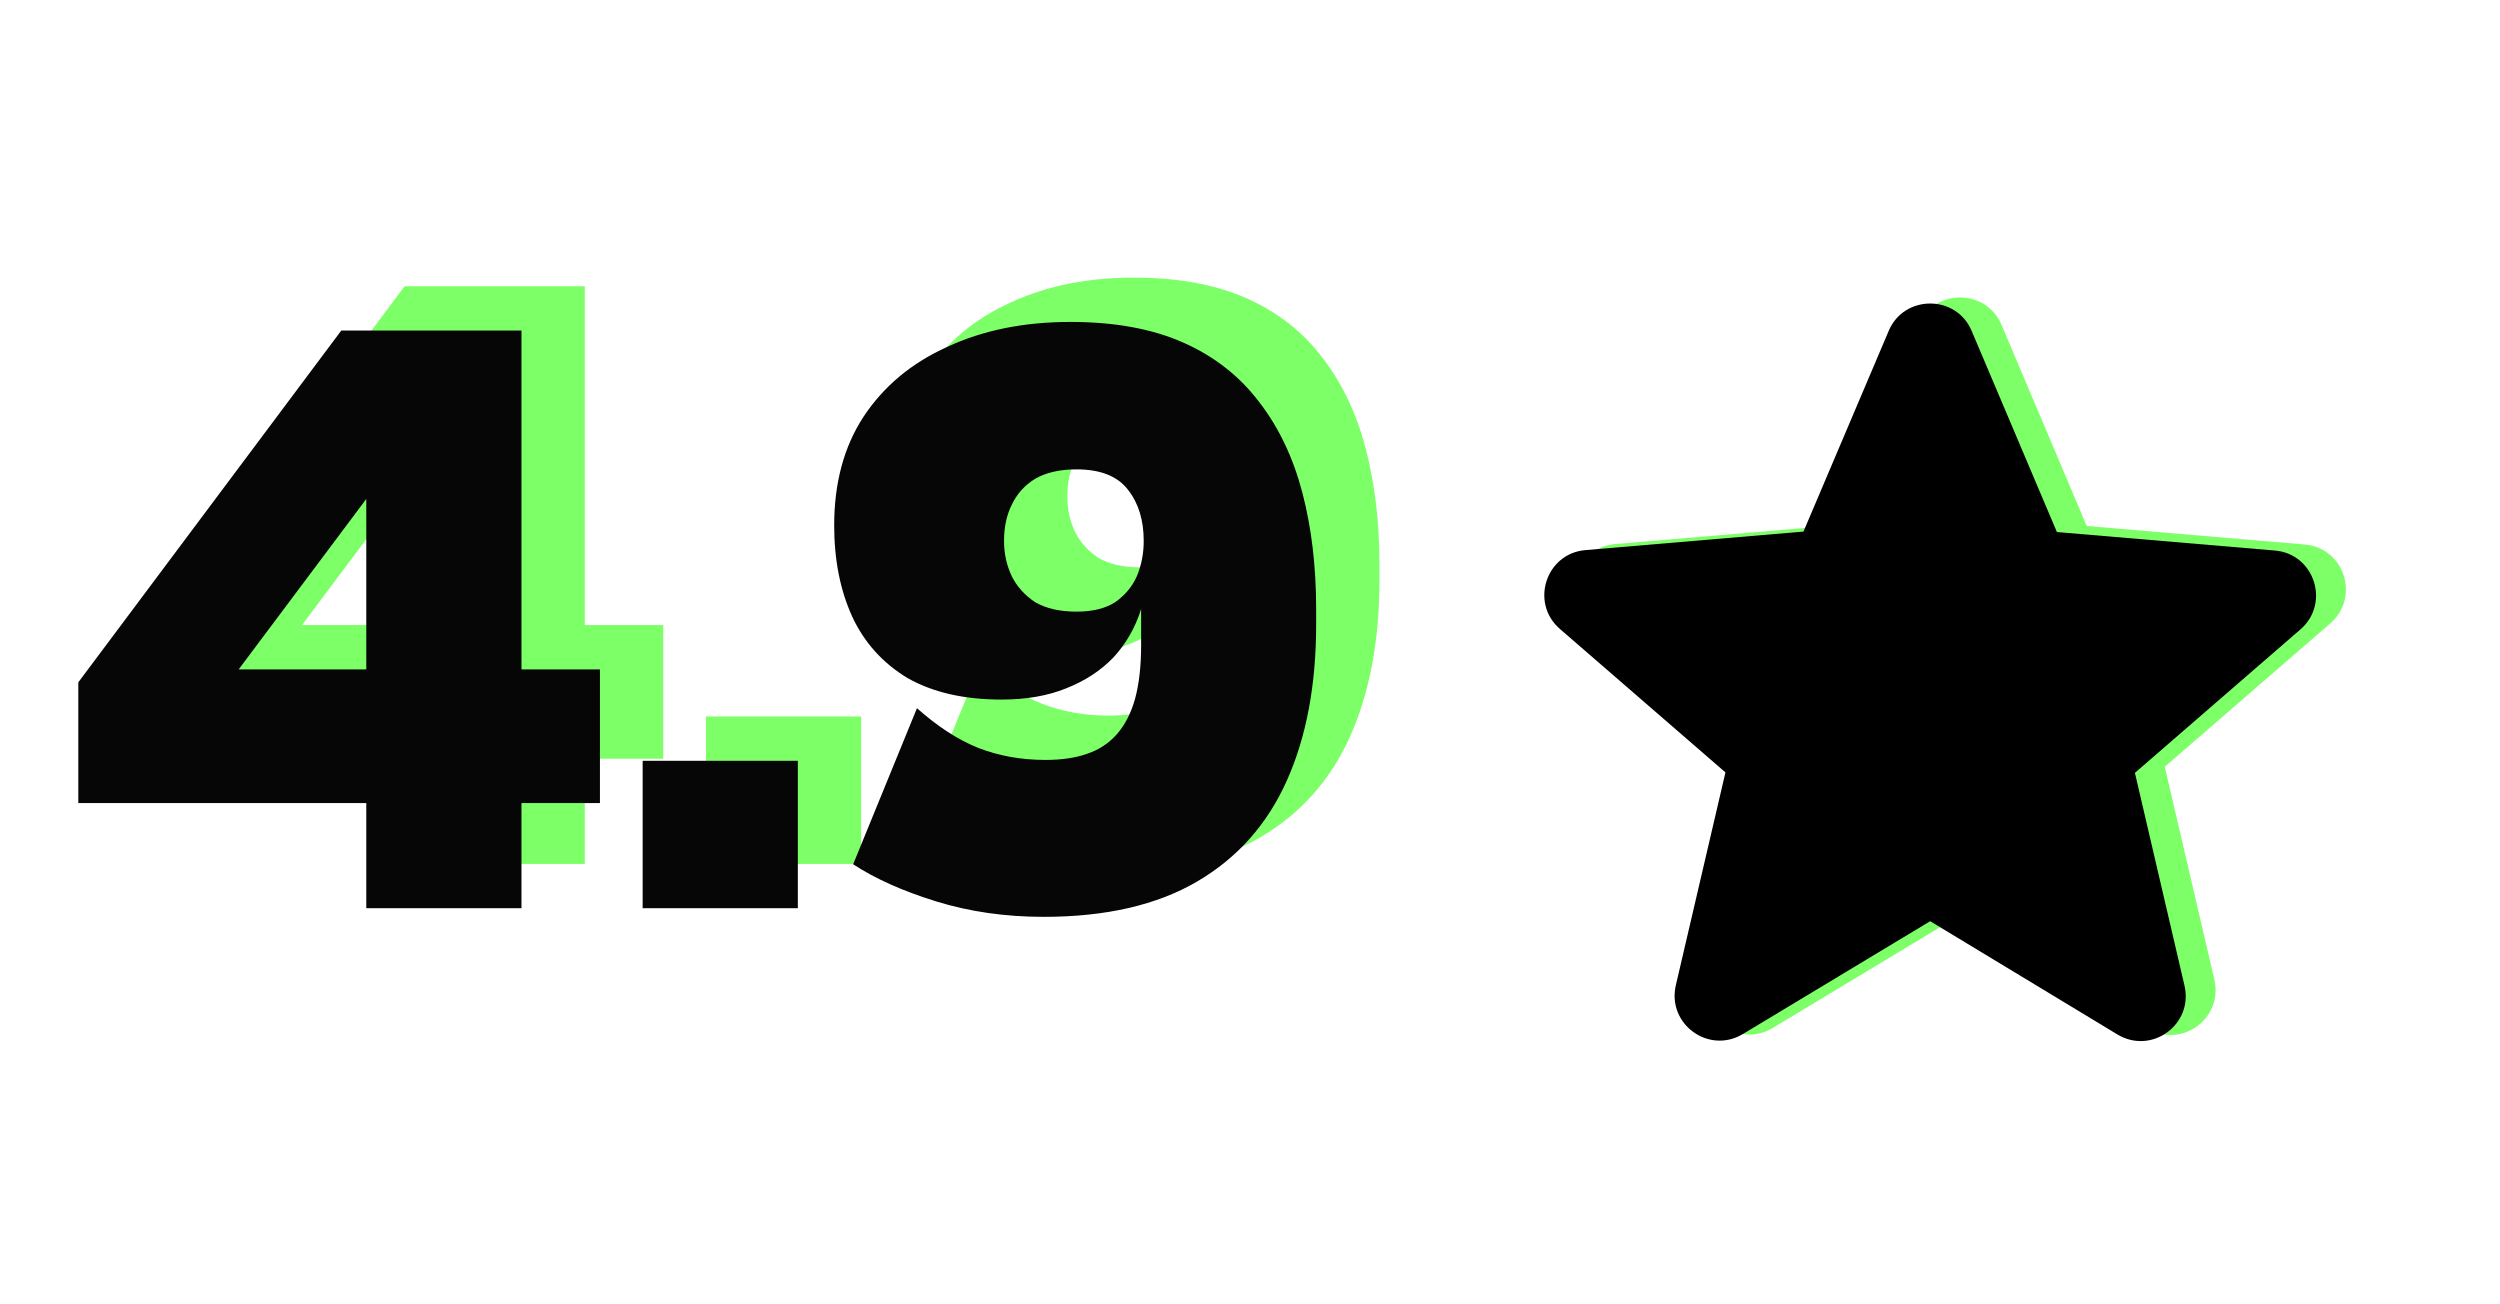 <svg width="395" height="206" viewBox="0 0 395 206" fill="none" xmlns="http://www.w3.org/2000/svg">
<path d="M104.79 119.88H22.372V100.808L63.922 45.227H70.189V71.655H68.009L47.711 98.765H104.79V119.88ZM92.394 136.5H67.873V45.227H92.394V136.5ZM136.059 136.5H111.538V113.205H136.059V136.5ZM174.904 137.862C168.819 137.862 163.143 137.045 157.876 135.41C152.608 133.775 148.249 131.823 144.798 129.552L154.879 104.895C158.148 107.801 161.372 109.89 164.551 111.162C167.82 112.433 171.362 113.069 175.177 113.069C177.72 113.069 179.899 112.751 181.716 112.115C183.623 111.479 185.212 110.435 186.484 108.982C187.755 107.529 188.709 105.667 189.345 103.397C189.98 101.035 190.298 98.22 190.298 94.95V89.229C189.39 92.135 187.937 94.678 185.939 96.858C183.941 98.946 181.443 100.581 178.446 101.762C175.54 102.942 172.134 103.533 168.229 103.533C162.326 103.533 157.376 102.398 153.38 100.127C149.475 97.766 146.569 94.542 144.662 90.455C142.754 86.277 141.801 81.464 141.801 76.015C141.801 69.294 143.345 63.572 146.433 58.85C149.611 54.036 154.016 50.358 159.647 47.815C165.278 45.182 171.771 43.865 179.127 43.865C186.12 43.865 192.069 44.955 196.973 47.134C201.878 49.314 205.874 52.447 208.961 56.534C212.049 60.53 214.32 65.298 215.773 70.838C217.226 76.378 217.952 82.508 217.952 89.229V91.681C217.952 101.217 216.409 109.436 213.321 116.338C210.233 123.24 205.51 128.553 199.153 132.277C192.796 136 184.713 137.862 174.904 137.862ZM180.081 89.638C182.624 89.638 184.667 89.138 186.211 88.139C187.755 87.049 188.89 85.687 189.617 84.052C190.344 82.327 190.707 80.465 190.707 78.467C190.707 75.197 189.889 72.518 188.255 70.429C186.62 68.25 183.895 67.16 180.081 67.16C177.447 67.16 175.268 67.659 173.542 68.658C171.907 69.657 170.681 71.02 169.864 72.745C169.047 74.38 168.638 76.287 168.638 78.467C168.638 80.465 169.047 82.327 169.864 84.052C170.681 85.687 171.907 87.049 173.542 88.139C175.268 89.138 177.447 89.638 180.081 89.638Z" fill="#7DFF68"/>
<path d="M94.79 126.88H12.372V107.808L53.922 52.227H60.188V78.655H58.009L37.711 105.765H94.79V126.88ZM82.394 143.5H57.873V52.227H82.394V143.5ZM126.059 143.5H101.538V120.205H126.059V143.5ZM164.904 144.862C158.819 144.862 153.143 144.045 147.876 142.41C142.608 140.775 138.249 138.823 134.798 136.552L144.879 111.895C148.148 114.801 151.372 116.89 154.551 118.162C157.82 119.433 161.362 120.069 165.177 120.069C167.72 120.069 169.899 119.751 171.716 119.115C173.623 118.479 175.212 117.435 176.484 115.982C177.755 114.529 178.709 112.667 179.345 110.397C179.98 108.035 180.298 105.22 180.298 101.95V96.229C179.39 99.135 177.937 101.678 175.939 103.858C173.941 105.946 171.443 107.581 168.446 108.762C165.54 109.942 162.134 110.533 158.229 110.533C152.326 110.533 147.376 109.398 143.38 107.127C139.475 104.766 136.569 101.542 134.662 97.455C132.754 93.277 131.801 88.464 131.801 83.015C131.801 76.294 133.345 70.573 136.433 65.85C139.611 61.036 144.016 57.358 149.647 54.815C155.278 52.182 161.771 50.865 169.127 50.865C176.12 50.865 182.069 51.955 186.973 54.134C191.878 56.314 195.874 59.447 198.961 63.534C202.049 67.53 204.32 72.298 205.773 77.838C207.226 83.378 207.952 89.508 207.952 96.229V98.681C207.952 108.217 206.409 116.436 203.321 123.338C200.233 130.24 195.51 135.553 189.153 139.277C182.796 143 174.713 144.862 164.904 144.862ZM170.081 96.638C172.624 96.638 174.667 96.138 176.211 95.139C177.755 94.049 178.89 92.687 179.617 91.052C180.344 89.327 180.707 87.465 180.707 85.467C180.707 82.197 179.889 79.518 178.255 77.429C176.62 75.25 173.895 74.16 170.081 74.16C167.447 74.16 165.268 74.659 163.542 75.658C161.907 76.657 160.681 78.02 159.864 79.745C159.047 81.38 158.638 83.287 158.638 85.467C158.638 87.465 159.047 89.327 159.864 91.052C160.681 92.687 161.907 94.049 163.542 95.139C165.268 96.138 167.447 96.638 170.081 96.638Z" fill="#060606"/>
<path d="M309.686 144.595L339.255 162.478C344.67 165.756 351.296 160.911 349.871 154.783L342.034 121.153L368.182 98.496C372.956 94.363 370.391 86.526 364.121 86.027L329.707 83.106L316.241 51.328C313.819 45.557 305.554 45.557 303.131 51.328L289.665 83.035L255.251 85.956C248.981 86.455 246.416 94.292 251.19 98.425L277.339 121.082L269.501 154.712C268.076 160.84 274.702 165.685 280.117 162.407L309.686 144.595Z" fill="#7DFF68"/>
<path d="M304.968 145.551L334.537 163.435C339.952 166.712 346.578 161.867 345.153 155.74L337.316 122.109L363.465 99.452C368.238 95.32 365.673 87.482 359.403 86.983L324.99 84.062L311.523 52.285C309.101 46.513 300.836 46.513 298.413 52.285L284.947 83.991L250.533 86.912C244.263 87.411 241.698 95.248 246.472 99.381L272.621 122.038L264.783 155.668C263.358 161.796 269.985 166.641 275.4 163.363L304.968 145.551Z" fill="black"/>
</svg>
